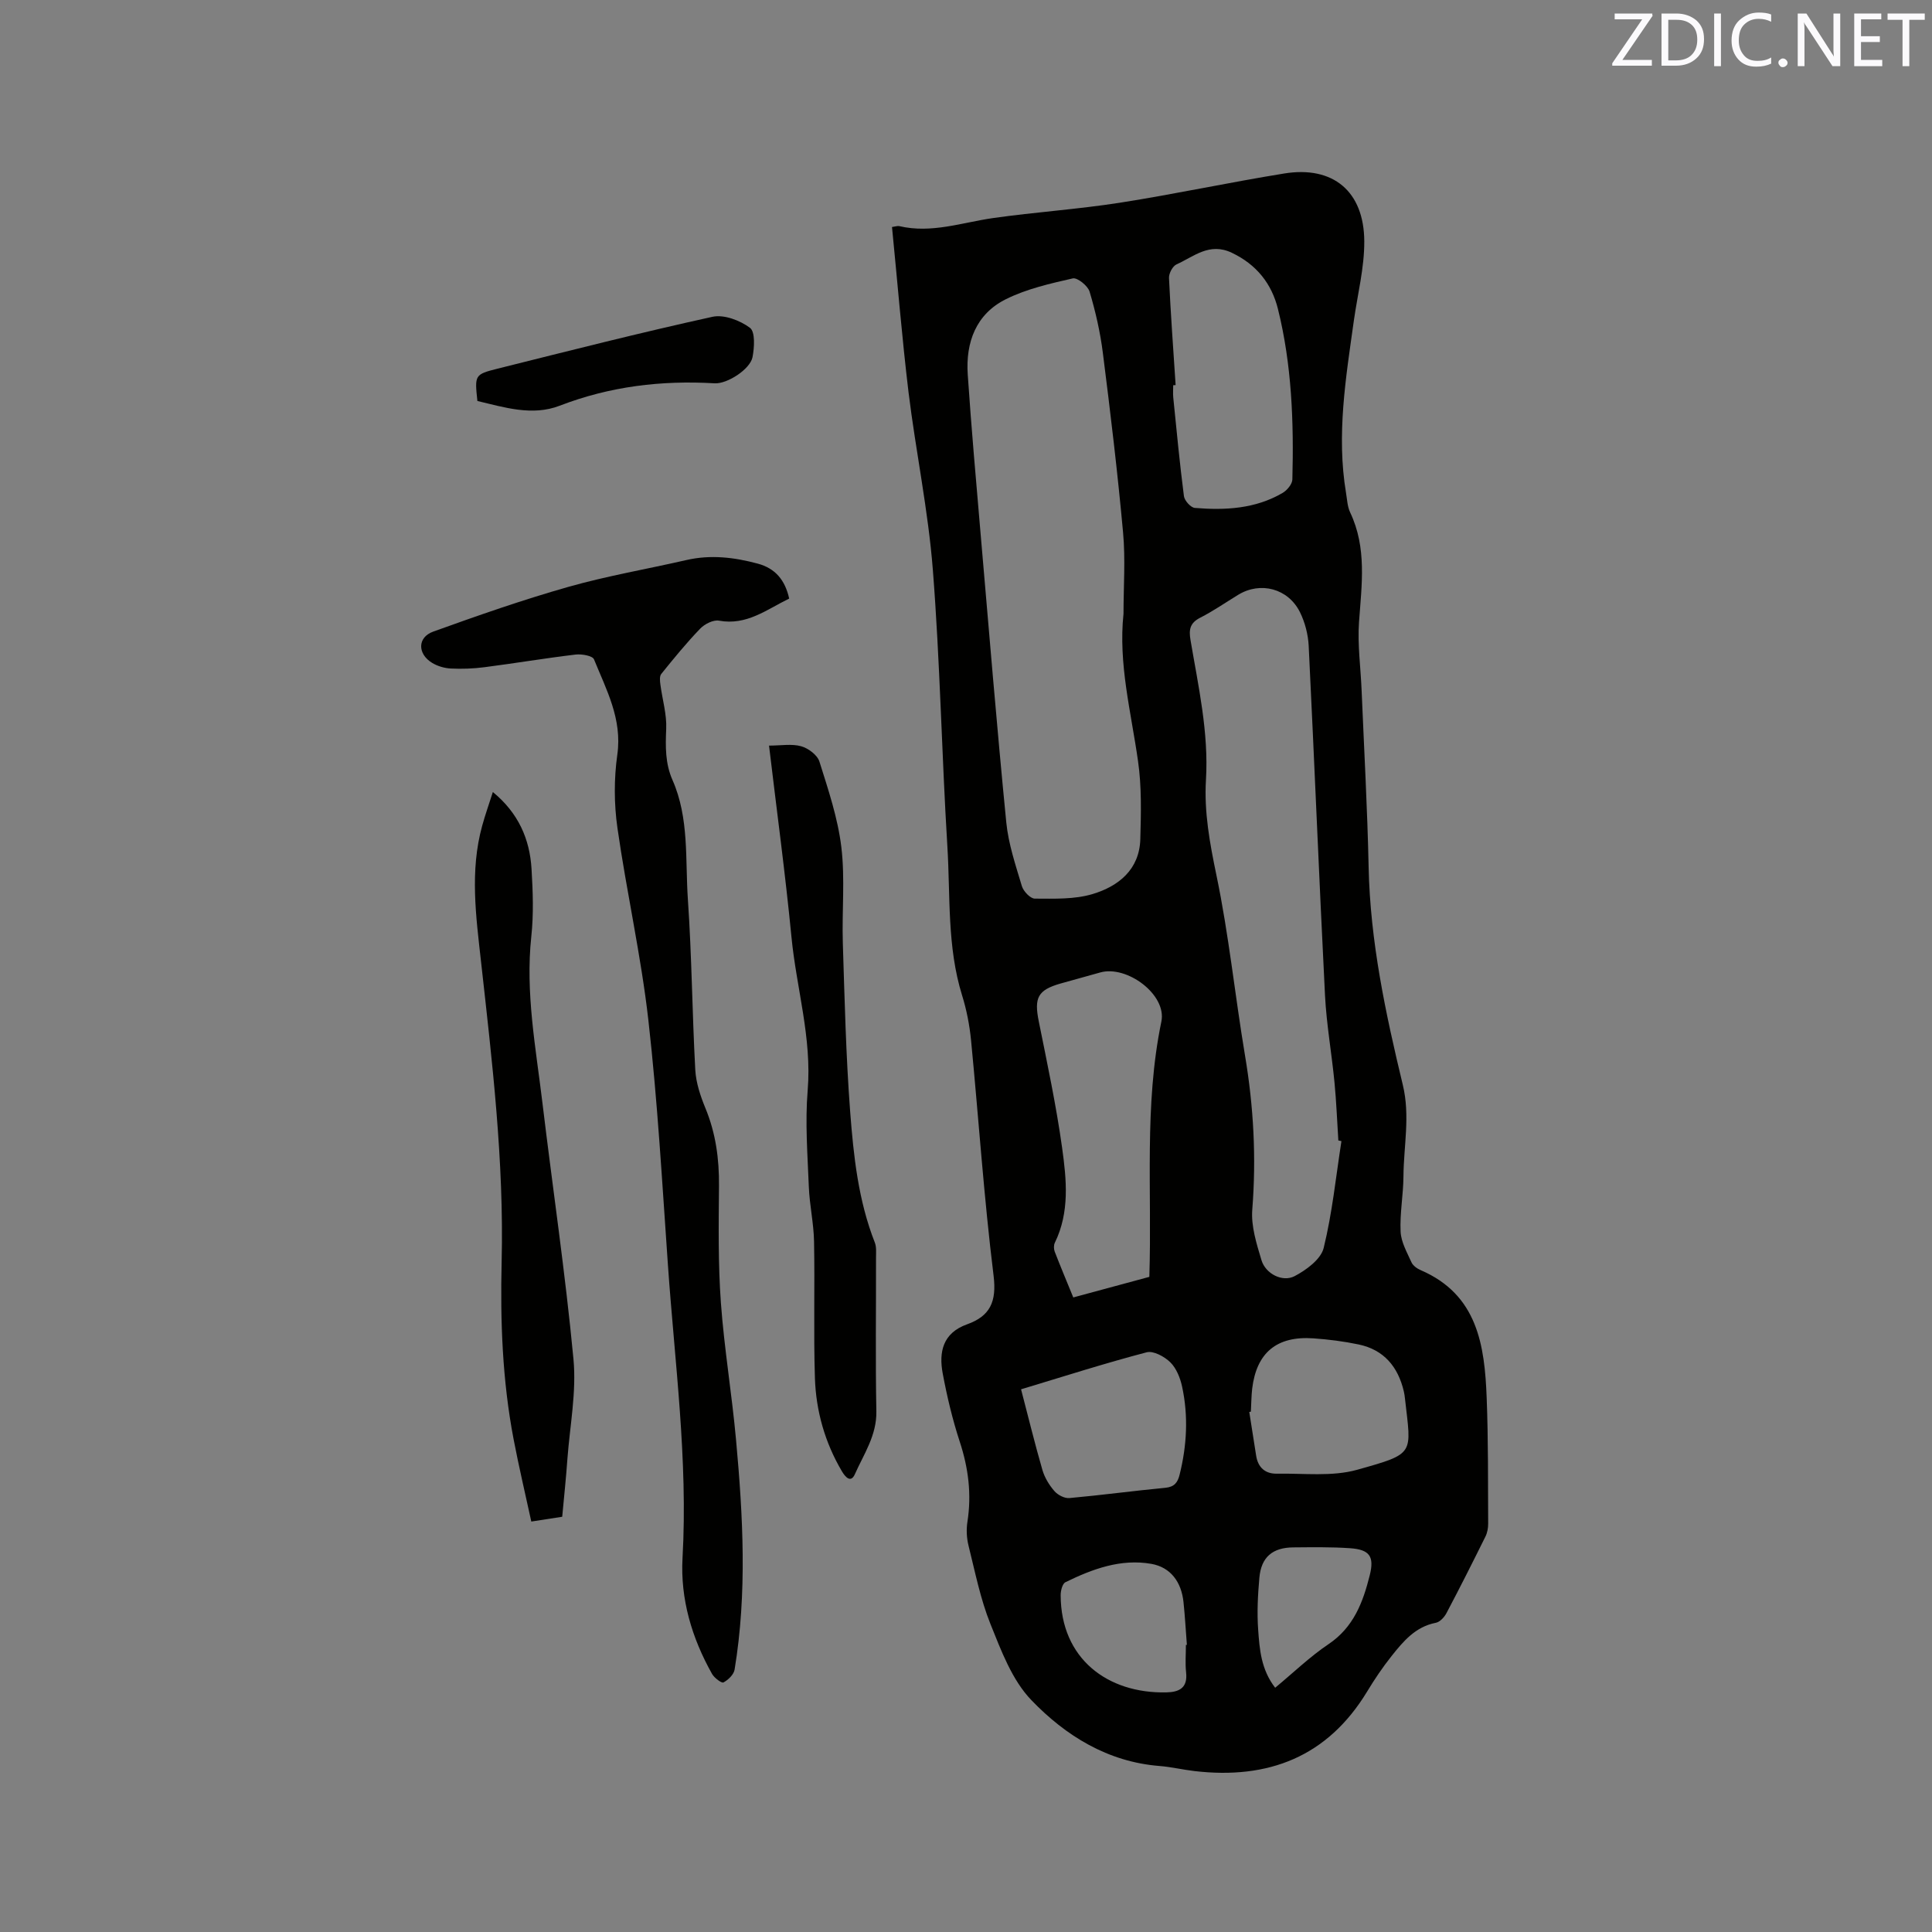 <svg enable-background="new 0 0 400 400" viewBox="0 0 400 400" xmlns="http://www.w3.org/2000/svg"><rect x="0" y="0" width="400" height="400" fill="#808080" stroke="none"/><path d="m184.68 47c.73-.1 1.16-.27 1.52-.18 6.68 1.56 12.99-.76 19.45-1.68 8.69-1.23 17.48-1.81 26.15-3.16 11.4-1.78 22.69-4.22 34.08-6.06 10.1-1.64 16.54 3.67 16.58 14.07.02 5.44-1.38 10.89-2.15 16.33-1.66 11.86-3.64 23.7-1.63 35.73.23 1.36.28 2.82.85 4.03 3.5 7.36 2.39 15 1.84 22.7-.33 4.7.35 9.47.54 14.21.51 12.18 1.19 24.35 1.45 36.53.32 15.38 3.51 30.29 7.08 45.11 1.55 6.42.17 12.65.13 18.96-.03 3.81-.77 7.63-.59 11.42.1 2.15 1.33 4.29 2.25 6.34.31.69 1.16 1.3 1.91 1.62 11.78 5.08 13.24 15.56 13.66 26.42.34 8.67.26 17.35.31 26.03.01.91-.17 1.91-.57 2.72-2.63 5.31-5.3 10.61-8.07 15.85-.44.84-1.36 1.83-2.2 1.99-4.23.82-6.74 3.84-9.17 6.9-1.84 2.31-3.51 4.79-5.04 7.32-8.22 13.56-20.5 18.26-35.76 16.48-2.42-.28-4.81-.86-7.23-1.05-10.75-.85-19.46-6.28-26.53-13.63-4-4.15-6.25-10.23-8.48-15.77-2.08-5.17-3.17-10.75-4.53-16.19-.4-1.59-.49-3.37-.23-5 .88-5.67.2-11.09-1.59-16.54-1.51-4.61-2.64-9.37-3.53-14.13-.83-4.45.01-8.38 5.03-10.18 4.77-1.7 6.17-4.67 5.5-10.08-2-16.18-3.09-32.47-4.66-48.7-.31-3.14-.92-6.32-1.86-9.33-3.14-10.1-2.41-20.58-3.05-30.89-1.17-19.05-1.51-38.15-3-57.17-.96-12.33-3.53-24.52-5.04-36.82-1.36-11.32-2.28-22.71-3.42-34.2zm47.93 80.07c0-5.61.42-11.26-.09-16.82-1.13-12.43-2.62-24.84-4.19-37.22-.54-4.27-1.51-8.52-2.74-12.64-.36-1.22-2.54-2.97-3.49-2.75-4.7 1.07-9.55 2.17-13.83 4.3-6.2 3.07-8.36 8.94-7.91 15.6.74 10.99 1.72 21.96 2.66 32.93 1.72 19.94 3.36 39.89 5.32 59.8.44 4.46 1.93 8.84 3.22 13.17.32 1.09 1.76 2.61 2.69 2.61 4 .01 8.19.18 11.94-.94 5.37-1.61 9.73-5.06 9.9-11.39.15-5.37.29-10.82-.47-16.11-1.43-10.16-4.11-20.15-3.01-30.54zm45.12 109.19c-.21-.05-.43-.09-.64-.14-.26-4.01-.41-8.04-.8-12.04-.58-6-1.65-11.97-1.96-17.97-1.22-24.12-2.19-48.26-3.38-72.39-.12-2.36-.76-4.86-1.81-6.98-2.45-4.93-8.2-6.39-12.77-3.6-2.62 1.6-5.16 3.36-7.88 4.75-2.12 1.08-2.38 2.45-2.01 4.61 1.62 9.59 3.79 19.12 3.2 28.97-.4 6.69.8 13.14 2.17 19.74 2.57 12.3 3.83 24.87 5.91 37.28 1.79 10.61 2.36 21.2 1.51 31.95-.27 3.43.89 7.09 1.91 10.48.84 2.79 4.33 4.61 6.86 3.29 2.42-1.27 5.43-3.49 6.01-5.82 1.78-7.24 2.53-14.74 3.68-22.13zm-39.77 28.1c.57-17.86-1.12-35.45 2.49-52.86 1.15-5.57-7.14-11.7-12.63-10.17-2.75.77-5.5 1.52-8.25 2.3-4.73 1.35-5.49 2.95-4.5 7.85 1.75 8.7 3.61 17.39 4.83 26.17.91 6.56 1.6 13.3-1.51 19.65-.24.5-.23 1.28-.03 1.82 1.21 3.13 2.51 6.22 3.85 9.5 5.39-1.45 10.48-2.83 15.75-4.26zm5.44-184.63c-.17.01-.33.02-.5.03 0 .85-.07 1.7.01 2.54.69 6.81 1.33 13.63 2.21 20.42.12.93 1.41 2.37 2.26 2.44 6.29.52 12.53.19 18.16-3.1.93-.54 2-1.82 2.03-2.79.31-11.88-.11-23.74-2.99-35.32-1.29-5.18-4.39-9.16-9.53-11.61-4.67-2.23-7.87.79-11.47 2.4-.8.36-1.6 1.88-1.55 2.82.34 7.4.89 14.78 1.37 22.17zm-32 207.91c1.5 5.73 2.84 11.25 4.42 16.7.46 1.58 1.4 3.13 2.49 4.38.69.8 2.09 1.53 3.09 1.44 6.64-.6 13.26-1.5 19.89-2.13 1.86-.18 2.54-1.12 2.93-2.69 1.51-6.05 1.84-12.16.52-18.26-.39-1.8-1.18-3.79-2.44-5.03-1.21-1.19-3.51-2.44-4.9-2.07-8.58 2.25-17.03 4.95-26 7.66zm47.58 4.63c-.11.02-.22.04-.33.06.47 3.01.96 6.03 1.42 9.04.38 2.47 1.89 3.78 4.28 3.74 5.57-.1 11.43.65 16.64-.81 12.12-3.4 11.19-3.14 9.9-14.69-.06-.53-.12-1.05-.25-1.57-1.2-5.07-4.12-8.58-9.33-9.68-3.09-.65-6.25-1.05-9.39-1.27-7.59-.53-11.77 2.97-12.67 10.42-.18 1.58-.18 3.17-.27 4.76zm-13.45 48.29c.07 0 .13 0 .2-.01-.23-2.95-.39-5.92-.7-8.86-.43-4.11-2.63-7.2-6.66-7.91-6.31-1.11-12.19 1.06-17.78 3.8-.64.31-1 1.78-.99 2.71.04 13.07 9.65 20.37 21.89 20.1 2.68-.06 4.43-.94 4.08-4.13-.21-1.87-.04-3.79-.04-5.7zm18.48 8.87c3.84-3.18 7.21-6.45 11.04-9.02 5.2-3.49 7.14-8.67 8.54-14.26.98-3.91-.01-5.33-4.1-5.61-3.89-.27-7.81-.2-11.71-.17-4.31.03-6.66 2.01-7.04 6.28-.32 3.57-.51 7.19-.25 10.76.29 4.05.59 8.23 3.52 12.02z" fill="#010100"/><path d="m163.39 123.93c-4.68 2.27-8.79 5.62-14.53 4.57-1.18-.21-2.97.69-3.89 1.65-2.86 2.97-5.47 6.17-8.06 9.38-.39.48-.28 1.49-.18 2.22.4 3.07 1.34 6.15 1.2 9.18-.16 3.66-.21 7.13 1.3 10.56 3.49 7.91 2.62 16.46 3.19 24.75.81 11.73.89 23.52 1.53 35.27.15 2.67 1.06 5.4 2.09 7.9 2.15 5.2 2.87 10.53 2.82 16.12-.07 8.06-.19 16.14.39 24.17.69 9.49 2.28 18.92 3.14 28.41 1.45 15.85 2.31 31.74-.3 47.56-.17 1.03-1.32 2.14-2.31 2.66-.38.2-1.88-.93-2.35-1.75-4.19-7.45-6.59-15.51-6.12-24.02 1.14-20.33-1.61-40.43-3.02-60.61-1.19-16.92-2.14-33.87-4.05-50.72-1.51-13.35-4.51-26.52-6.41-39.83-.71-4.97-.72-10.2-.02-15.17 1.04-7.37-2.27-13.42-4.83-19.72-.3-.75-2.55-1.14-3.81-.99-6.31.75-12.58 1.81-18.88 2.62-2.3.3-4.65.38-6.96.27-1.32-.07-2.75-.49-3.88-1.18-3.04-1.86-3.04-5.28.24-6.46 9.24-3.33 18.53-6.58 27.97-9.26 8.03-2.28 16.31-3.69 24.46-5.56 5-1.15 9.89-.57 14.75.74 3.62.97 5.67 3.37 6.52 7.24z" fill="#010100"/><path d="m116.4 314.03c-2.1.32-3.97.61-6.4.99-1.25-5.77-2.59-11.4-3.67-17.07-2.32-12.14-2.77-24.43-2.47-36.74.5-20.85-1.97-41.48-4.27-62.13-1.04-9.36-2.34-18.77.24-28.11.61-2.23 1.39-4.41 2.21-6.99 5.27 4.33 7.64 9.71 8.01 15.94.28 4.65.45 9.37-.05 13.98-1.25 11.66.94 23.03 2.31 34.48 2.12 17.68 4.75 35.3 6.42 53.02.64 6.76-.73 13.72-1.25 20.59-.27 3.89-.69 7.79-1.08 12.04z" fill="#010100"/><path d="m159.22 154.37c2.47 0 4.69-.41 6.64.13 1.48.41 3.36 1.81 3.79 3.17 1.83 5.82 3.82 11.71 4.54 17.71.79 6.56.1 13.28.31 19.92.37 11.64.64 23.29 1.52 34.89.7 9.16 1.68 18.36 5.1 27.06.37.94.25 2.09.25 3.14.02 10.6-.13 21.2.07 31.79.1 4.99-2.59 8.85-4.45 13.04-.83 1.88-1.97.6-2.68-.6-3.52-5.96-5.37-12.49-5.59-19.32-.3-9.41 0-18.84-.18-28.26-.07-3.78-.93-7.53-1.08-11.31-.26-6.65-.79-13.36-.24-19.96.9-10.88-2.34-21.21-3.36-31.82-1.27-13.07-3.04-26.08-4.64-39.58z" fill="#010100"/><path d="m98.84 83.02c-.57-5.36-.6-5.5 4.21-6.7 14.79-3.7 29.57-7.46 44.46-10.73 2.38-.52 5.7.74 7.76 2.28 1.11.83.92 4.07.53 6.08-.48 2.48-5.22 5.56-7.83 5.41-11.03-.65-21.7.63-32.1 4.64-5.68 2.19-11.44.34-17.03-.98z" fill="#010100"/><g fill="#fbfafc"><path d="m342.2 3.2-6.3 9.2h6.1v1.2h-8.2v-.5l6.2-9.1h-5.7v-1.2h7.8v.4z"/><path d="m344 13.7v-10.9h3.1c1.6 0 3 .5 4.1 1.4 1.1 1 1.6 2.2 1.6 3.9s-.5 3-1.6 4-2.5 1.5-4.2 1.5h-3zm1.4-9.6v8.4h1.6c1.4 0 2.5-.4 3.2-1.1.8-.8 1.2-1.8 1.2-3.2s-.4-2.4-1.2-3.1-1.8-1-3.1-1z"/><path d="m356.3 2.8v10.9h-1.4v-10.9z"/><path d="m366.6 13.2c-.8.4-1.8.6-3 .6-1.6 0-2.8-.5-3.7-1.5s-1.4-2.3-1.4-3.9c0-1.7.5-3.2 1.6-4.2s2.4-1.6 4-1.6c1 0 1.9.1 2.6.4v1.5c-.8-.4-1.6-.6-2.6-.6-1.2 0-2.2.4-3 1.2s-1.1 1.9-1.1 3.3c0 1.3.4 2.3 1.1 3.1s1.6 1.1 2.8 1.1c1.1 0 2-.2 2.8-.7v1.3z"/><path d="m368.2 13c0-.3.1-.5.3-.6.2-.2.4-.3.6-.3.3 0 .5.1.7.3s.3.4.3.6-.1.5-.3.6c-.2.2-.4.3-.7.3s-.5-.1-.6-.3c-.2-.2-.3-.4-.3-.6z"/><path d="m381.1 13.7h-1.7l-5.5-8.4c-.2-.2-.3-.5-.4-.7 0 .2.1.8.1 1.5v7.6h-1.4v-10.9h1.8l5.3 8.3c.3.4.4.6.4.8 0-.3-.1-.8-.1-1.6v-7.5h1.4v10.9z"/><path d="m389.7 13.7h-5.8v-10.9h5.6v1.2h-4.2v3.5h3.9v1.2h-3.9v3.7h4.4z"/><path d="m398.4 4.1h-3.1v9.6h-1.4v-9.6h-3.1v-1.3h7.7v1.3z"/></g></svg>
